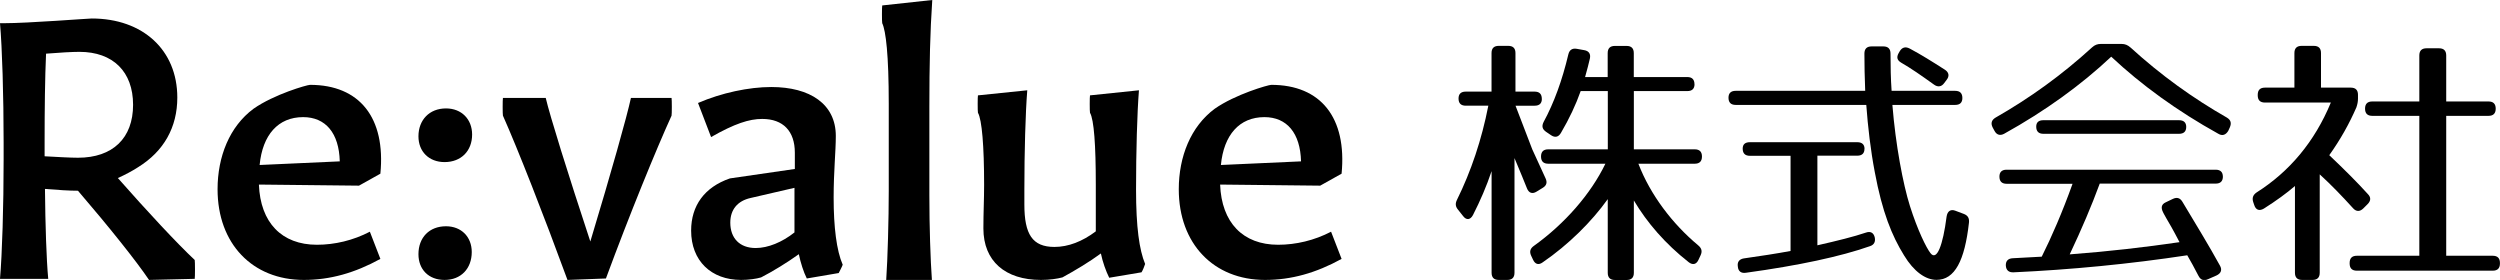 <?xml version="1.0" encoding="UTF-8"?>
<svg xmlns="http://www.w3.org/2000/svg" id="_レイヤー_2" viewBox="0 0 413.67 46.32">
  <defs>
    <style>.cls-1{fill:#000;stroke-width:0px;}</style>
  </defs>
  <g id="_レイヤー_1-2">
    <path class="cls-1" d="M19.5,29.46c4.92,5.58,9.78,10.8,12.72,13.56.06.24.06,2.88,0,3.12l-7.56.18c-2.1-3.12-6.66-8.82-11.76-14.76-1.44,0-3.3-.12-5.46-.3.06,6.06.24,11.64.54,14.88H0c.36-4.14.6-12.06.6-19.68v-2.88C.6,15.78.36,7.92,0,3.84h.66c3.96,0,13.92-.78,14.52-.78,8.46,0,14.16,5.22,14.16,13.08,0,4.92-2.22,8.88-6.48,11.52-1.02.66-2.16,1.26-3.36,1.8ZM22.02,17.34c0-5.46-3.3-8.76-8.88-8.76-1.14,0-3.36.12-5.52.3-.18,3.96-.24,9.12-.24,14.64v2.34c2.16.12,4.26.24,5.52.24,5.76,0,9.12-3.24,9.12-8.76Z"></path>
    <path class="cls-1" d="M50.28,46.32c-8.52,0-14.28-6-14.28-15,0-5.4,1.98-10.38,5.94-13.32,3.42-2.4,8.88-3.96,9.36-3.96,8.22,0,12.54,5.46,11.64,14.7l-3.54,1.98-16.56-.18c.24,6.3,3.78,9.96,9.6,9.96,2.94,0,6-.72,8.76-2.16l1.74,4.5c-4.26,2.34-8.34,3.48-12.66,3.48ZM42.96,27.3l13.26-.6c-.12-4.68-2.34-7.32-6.06-7.32-4.14,0-6.72,2.94-7.2,7.92Z"></path>
    <path class="cls-1" d="M73.56,26.82c-2.58,0-4.32-1.74-4.32-4.26,0-2.7,1.8-4.62,4.56-4.62,2.58,0,4.32,1.8,4.32,4.32,0,2.7-1.8,4.56-4.56,4.56ZM73.56,46.32c-2.64,0-4.32-1.74-4.32-4.26,0-2.76,1.8-4.62,4.56-4.62,2.52,0,4.26,1.74,4.26,4.26,0,2.76-1.8,4.62-4.5,4.62Z"></path>
    <path class="cls-1" d="M93.9,46.32c-3.96-10.8-8.22-21.66-10.68-27.18-.06-.18-.06-2.7,0-2.94h7.08c.72,3.06,3.6,12.3,7.38,23.76,3.48-11.52,6.06-20.7,6.72-23.76h6.72c.06.24.06,2.76,0,2.94-2.52,5.52-6.96,16.38-10.86,26.94l-6.36.24Z"></path>
    <path class="cls-1" d="M122.64,46.32c-4.98,0-8.28-3.18-8.28-8.16,0-4.14,2.22-7.2,6.42-8.64l10.74-1.56v-2.7c0-3.54-1.92-5.58-5.4-5.58-2.16,0-4.56.78-8.46,3l-2.16-5.64c3.9-1.68,8.4-2.64,12.12-2.64,6.42,0,10.68,2.82,10.68,8.1,0,2.58-.36,5.82-.36,10.2,0,4.86.48,8.76,1.5,11.1-.06.24-.54,1.14-.66,1.38l-5.28.9c-.54-1.08-1.02-2.58-1.32-4.02-1.92,1.38-4.26,2.82-6.24,3.84-.78.24-2.1.42-3.3.42ZM131.46,38.46v-7.38l-7.26,1.68c-2.16.48-3.36,1.92-3.36,4.08,0,2.58,1.56,4.2,4.2,4.2,2.04,0,4.38-.96,6.42-2.58Z"></path>
    <path class="cls-1" d="M146.64,46.32c.24-3.48.42-10.14.42-14.7v-14.46c0-8.1-.48-12.06-1.08-13.32-.06-.18-.06-2.76,0-2.94l8.28-.9c-.36,5.34-.48,10.62-.48,17.76v14.58c0,5.16.18,10.62.42,13.98h-7.56Z"></path>
    <path class="cls-1" d="M172.26,46.32c-5.94,0-9.54-3.12-9.54-8.52,0-2.64.12-4.74.12-7.2,0-6.42-.36-10.8-1.02-11.94-.06-.18-.06-2.7,0-2.88l8.16-.84c-.3,3.72-.48,10.2-.48,16.44v2.46c0,4.92,1.32,7.02,4.98,7.02,2.28,0,4.62-.9,6.84-2.58v-7.74c0-6.54-.3-10.74-.96-11.88-.06-.18-.06-2.7,0-2.88l8.1-.84c-.3,3.72-.48,10.2-.48,16.44s.54,9.96,1.5,12.3c-.06.24-.42,1.14-.6,1.38l-5.34.9c-.54-1.08-1.08-2.58-1.38-4.02-1.86,1.38-4.38,2.88-6.36,3.96-.9.24-2.16.42-3.54.42Z"></path>
    <path class="cls-1" d="M209.33,46.32c-8.52,0-14.28-6-14.28-15,0-5.4,1.98-10.38,5.94-13.32,3.42-2.4,8.88-3.96,9.36-3.96,8.22,0,12.54,5.46,11.64,14.7l-3.54,1.98-16.56-.18c.24,6.3,3.78,9.96,9.6,9.96,2.94,0,6-.72,8.76-2.16l1.74,4.5c-4.26,2.34-8.34,3.48-12.66,3.48ZM202.02,27.3l13.26-.6c-.12-4.68-2.34-7.32-6.06-7.32-4.14,0-6.72,2.94-7.2,7.92Z"></path>
    <path class="cls-1" d="M255.13,16.35c0,.75-.4,1.14-1.19,1.14h-3.17l2.77,7.22,2.2,4.8c.31.66.18,1.19-.48,1.58l-1.01.62c-.7.44-1.28.22-1.58-.53-.44-1.1-1.14-2.82-2.07-5.02v18.97c0,.79-.4,1.19-1.19,1.19h-1.41c-.79,0-1.19-.4-1.19-1.19v-16.81c-.84,2.51-1.89,4.93-3.08,7.26-.44.84-1.1.88-1.63.18l-.84-1.06c-.44-.53-.48-1.01-.18-1.63,2.33-4.71,4.09-9.95,5.19-15.58h-3.74c-.79,0-1.19-.4-1.19-1.19,0-.75.4-1.14,1.19-1.14h4.27v-6.38c0-.79.4-1.19,1.19-1.19h1.58c.79,0,1.19.4,1.19,1.19v6.38h3.17c.79,0,1.19.4,1.19,1.19ZM280.39,13.93c0,.75-.4,1.14-1.19,1.14h-8.85v9.64h10.08c.79,0,1.19.4,1.19,1.19s-.4,1.19-1.19,1.19h-9.33c1.98,5.15,5.63,9.95,9.9,13.51.57.48.7.97.4,1.63l-.35.75c-.35.79-.97.92-1.63.4-3.87-3.04-6.87-6.51-9.07-10.21v11.97c0,.79-.4,1.19-1.19,1.19h-1.94c-.79,0-1.19-.4-1.19-1.19v-12.19c-2.64,3.7-6.47,7.52-10.78,10.47-.66.48-1.23.31-1.58-.44l-.31-.66c-.31-.66-.18-1.19.44-1.63,5.1-3.65,9.42-8.58,11.84-13.6h-9.46c-.79,0-1.19-.4-1.19-1.19s.4-1.19,1.19-1.19h9.86v-9.64h-4.49c-.79,2.24-1.89,4.58-3.26,6.91-.4.7-.97.84-1.63.4l-.84-.57c-.62-.44-.75-.92-.4-1.63,1.72-3.17,3.08-6.91,4.09-11.18.18-.75.66-1.06,1.41-.92l1.23.22c.75.13,1.1.62.92,1.41s-.44,1.8-.79,3.04h3.74v-3.96c0-.79.4-1.19,1.19-1.19h1.94c.79,0,1.19.4,1.19,1.19v3.96h8.85c.79,0,1.19.4,1.19,1.19Z"></path>
    <path class="cls-1" d="M312.82,8.87c0,2.16.04,4.14.18,6.16h10.52c.79,0,1.19.4,1.19,1.19,0,.75-.4,1.14-1.19,1.14h-10.39c.53,6.6,1.76,13.11,2.9,16.72,1.28,4.05,2.73,6.95,3.39,7.79,1.06,1.41,2.07-1.28,2.68-6.03.13-.88.66-1.28,1.45-.97l1.41.53c.66.26.92.7.84,1.45-.7,6.25-2.33,9.46-5.37,9.46-1.8,0-3.74-1.36-5.37-4.05-2.02-3.26-3.61-7.17-4.84-13.77-.7-3.65-1.14-7.48-1.41-11.13h-21.61c-.79,0-1.19-.4-1.19-1.19,0-.75.4-1.14,1.19-1.14h21.43c-.09-2.29-.13-4.22-.13-6.16,0-.79.4-1.19,1.19-1.19h1.94c.79,0,1.19.4,1.19,1.19ZM308.51,24.62c0,.75-.4,1.14-1.19,1.14h-6.6v14.83c3.3-.75,5.98-1.41,8.05-2.11.75-.26,1.28.04,1.45.84.13.7-.13,1.19-.79,1.41-4.88,1.72-11.84,3.21-20.51,4.4-.79.13-1.28-.22-1.36-.97v-.04c-.13-.75.22-1.23.97-1.36,2.82-.4,5.37-.79,7.75-1.23v-15.75h-6.73c-.79,0-1.19-.4-1.19-1.19,0-.7.4-1.06,1.19-1.06h17.78c.79,0,1.19.4,1.19,1.1ZM315.99,8.03c1.89,1.01,3.65,2.11,5.85,3.52.66.44.75,1.06.26,1.67l-.4.53c-.44.62-1.06.7-1.67.26-2.2-1.58-3.78-2.68-5.46-3.65-.66-.4-.79-.88-.4-1.58l.18-.31c.4-.66.97-.79,1.63-.44Z"></path>
    <path class="cls-1" d="M352.51,7.84c5.02,4.58,10.34,8.41,15.97,11.62.66.4.79.92.48,1.63l-.26.57c-.4.66-.97.88-1.63.48-6.82-3.78-12.76-8.1-17.73-12.76-4.97,4.67-10.91,8.98-17.73,12.76-.66.35-1.23.18-1.58-.48l-.31-.57c-.35-.7-.18-1.23.48-1.63,5.63-3.21,10.96-7.04,15.97-11.62.44-.4.88-.57,1.45-.57h3.43c.57,0,1.01.18,1.45.57ZM367.82,29.19c0,.79-.4,1.19-1.19,1.19h-19.19c-1.36,3.7-2.99,7.52-4.97,11.71,6.42-.48,12.5-1.19,18.17-2.02-.53-1.01-.97-1.85-1.32-2.46-.66-1.14-1.1-1.89-1.28-2.24l-.13-.26c-.35-.7-.31-1.28.44-1.63l1.19-.57c.66-.31,1.19-.18,1.58.48,2.24,3.74,4.4,7.26,6.21,10.56.4.7.18,1.28-.57,1.63l-1.41.62c-.7.31-1.23.13-1.58-.57-.66-1.28-1.28-2.42-1.85-3.39-9.55,1.45-19.19,2.38-28.74,2.82-.79.04-1.23-.35-1.28-1.1-.04-.75.35-1.19,1.14-1.23,2.11-.13,3.65-.18,4.8-.26,1.63-3.26,3.39-7.3,5.1-12.06h-10.91c-.79,0-1.19-.4-1.19-1.19,0-.75.4-1.14,1.19-1.14h34.59c.79,0,1.19.4,1.19,1.14ZM361.75,21c0,.75-.4,1.14-1.19,1.14h-22.44c-.79,0-1.19-.4-1.19-1.19,0-.7.4-1.06,1.19-1.06h22.44c.79,0,1.19.4,1.19,1.1Z"></path>
    <path class="cls-1" d="M390.17,15.69v.62c0,.53-.09.92-.26,1.45-1.19,2.73-2.64,5.32-4.49,7.92,2.55,2.42,4.67,4.53,6.38,6.43.53.53.53,1.1-.04,1.67l-.7.7c-.57.57-1.19.57-1.72-.04-1.76-1.94-3.57-3.83-5.5-5.59v16.28c0,.79-.4,1.19-1.19,1.19h-1.72c-.79,0-1.19-.4-1.19-1.19v-14.35c-1.32,1.14-3.12,2.46-5.15,3.74-.75.44-1.32.22-1.58-.57l-.18-.53c-.22-.7,0-1.19.57-1.58,5.41-3.43,9.59-8.36,12.28-14.87h-10.91c-.79,0-1.19-.4-1.19-1.19v-.09c0-.79.4-1.19,1.19-1.19h4.88v-5.72c0-.79.4-1.19,1.19-1.19h2.02c.79,0,1.19.4,1.19,1.19v5.72h4.93c.79,0,1.19.4,1.19,1.19ZM412.96,17.98c0,.79-.4,1.19-1.19,1.19h-7v23.15h7.7c.79,0,1.19.4,1.19,1.19v.09c0,.79-.4,1.19-1.19,1.19h-22.49c-.79,0-1.19-.4-1.19-1.19v-.09c0-.79.4-1.19,1.19-1.19h10.34v-23.15h-7.79c-.79,0-1.19-.4-1.19-1.19s.4-1.19,1.19-1.19h7.79v-7.61c0-.79.4-1.19,1.19-1.19h2.07c.79,0,1.19.4,1.19,1.19v7.61h7c.79,0,1.19.4,1.19,1.19Z"></path>
  </g>
</svg>
